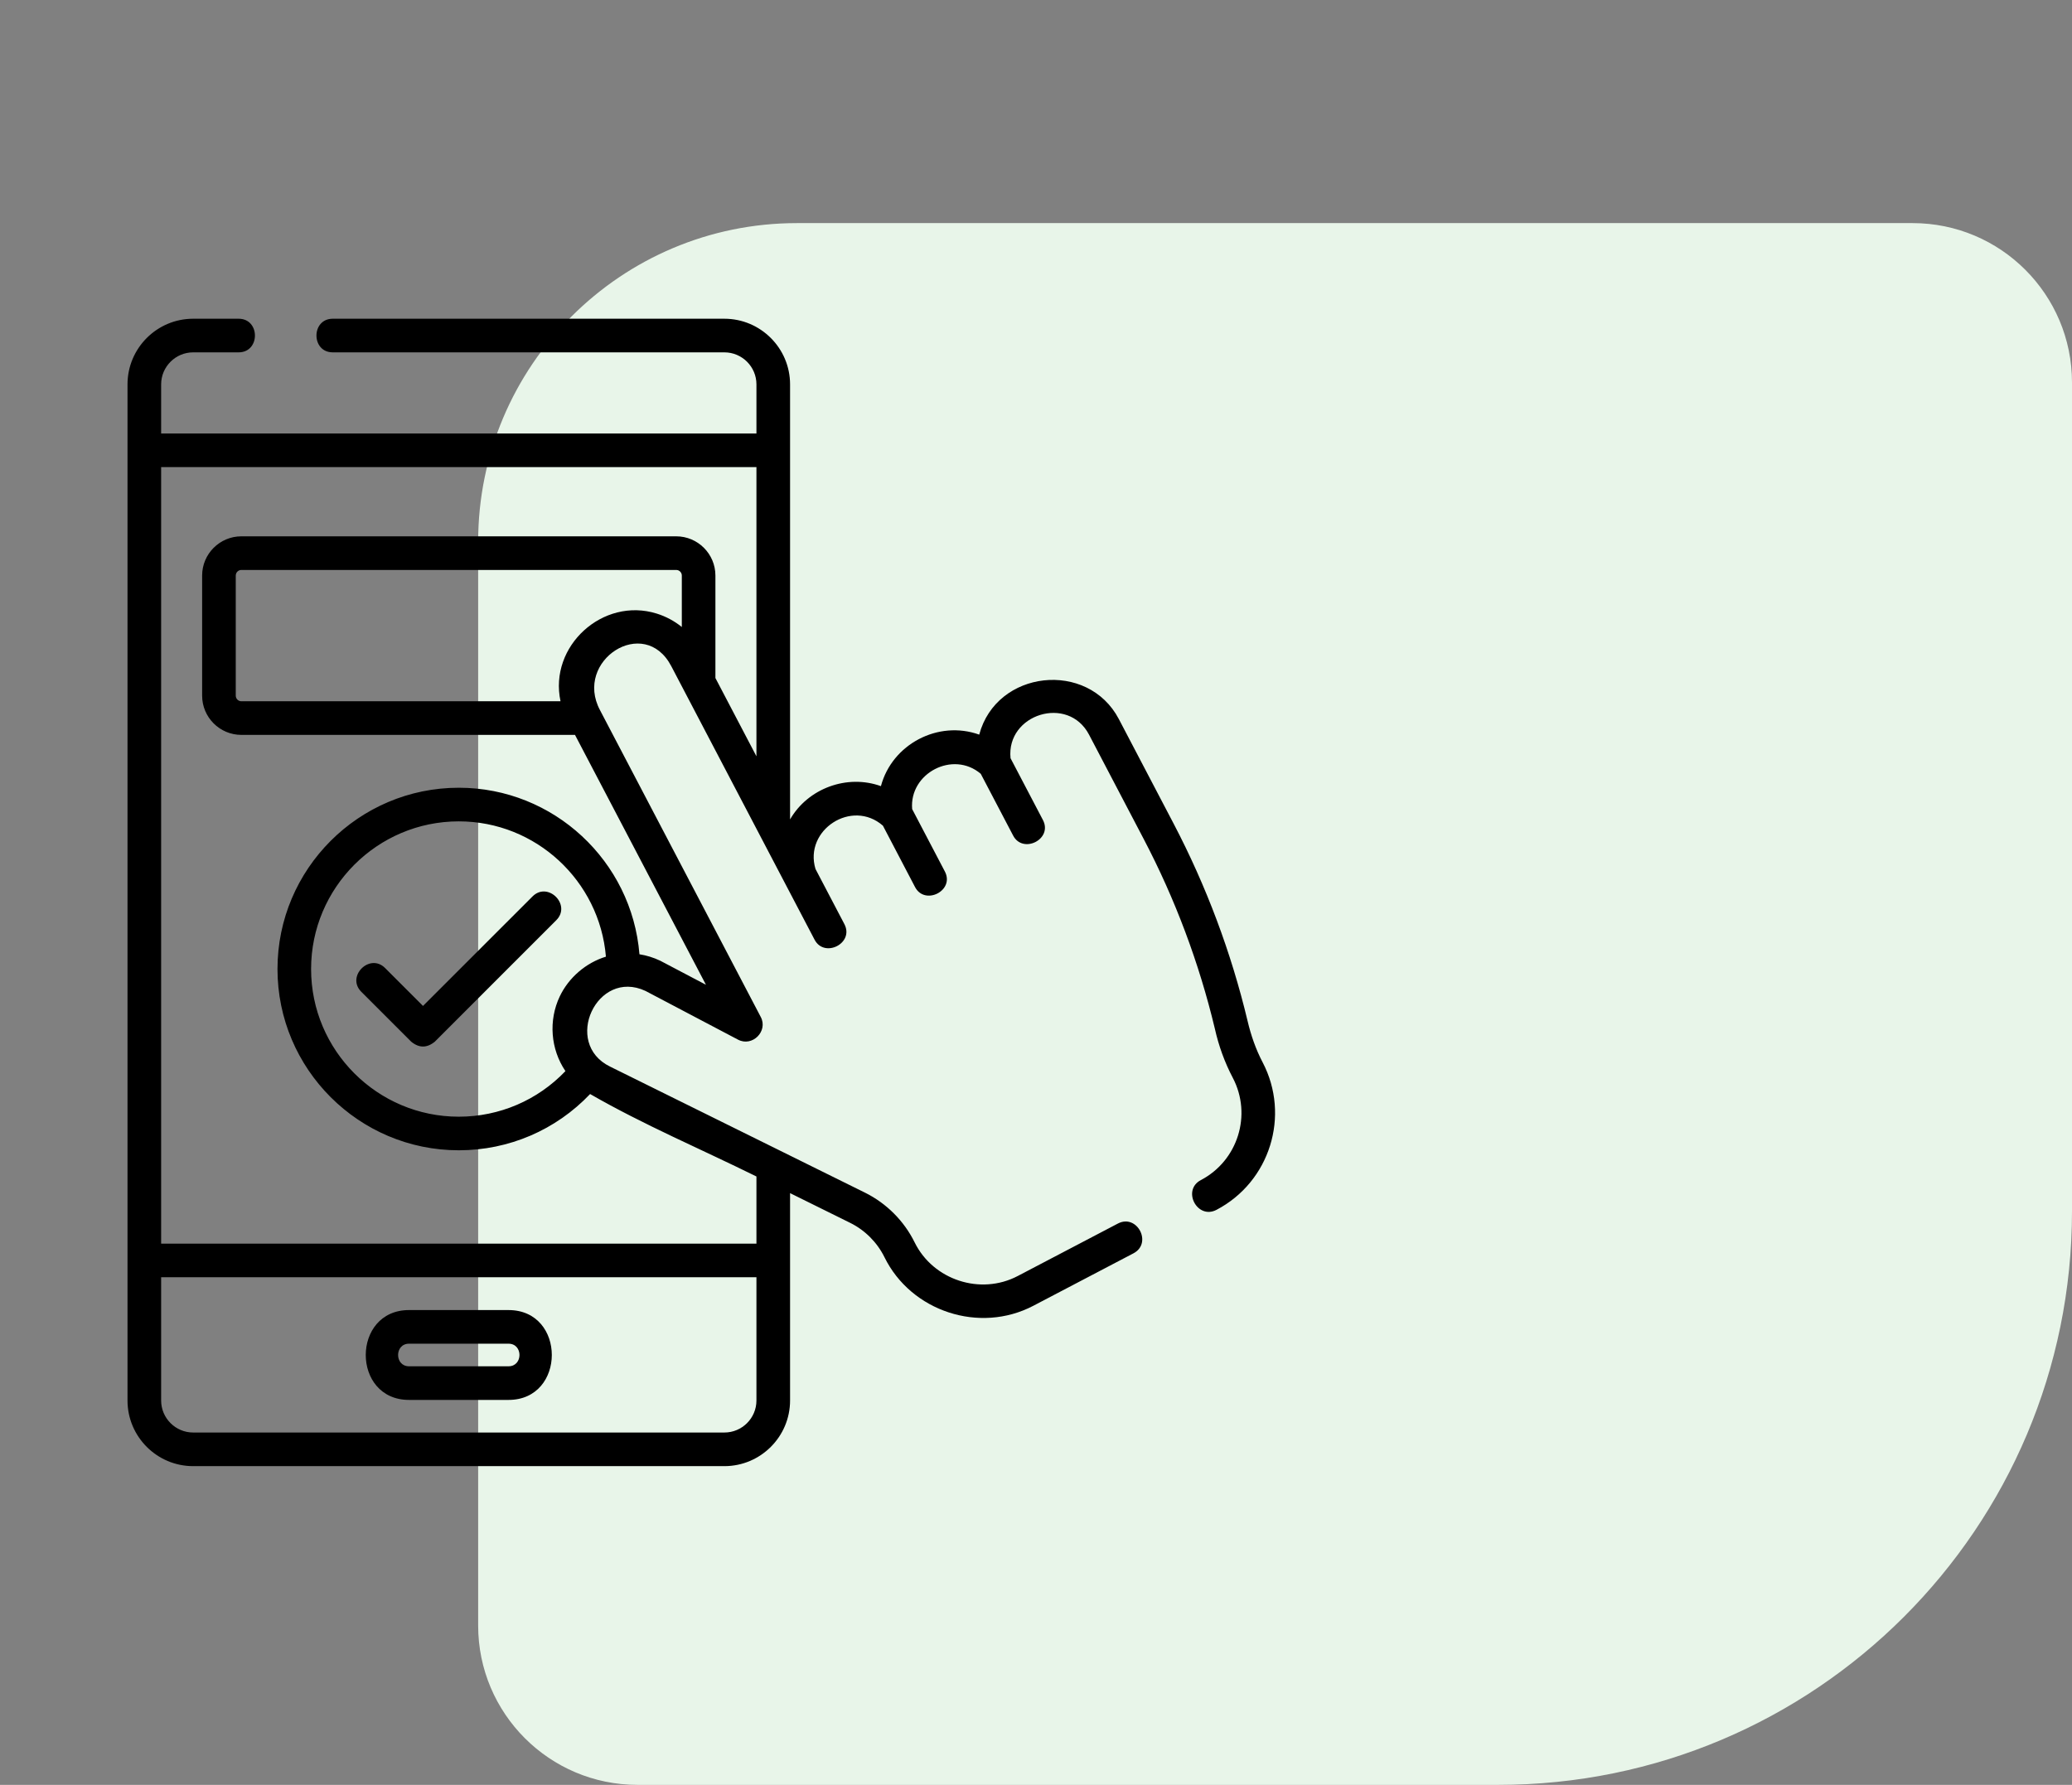 <svg width="65" height="56" viewBox="0 0 65 56" fill="none" xmlns="http://www.w3.org/2000/svg">
<rect x="0" y="0" width="65" height="56" fill="#808080" stroke="none"/>
<path d="M65 38C65 47.941 56.941 56 47 56L20 56C17.239 56 15 53.761 15 51L15 17C15 11.477 19.477 7 25 7L60 7C62.761 7 65 9.239 65 12L65 38Z" fill="#E8F5E9"/>
<path d="M12.832 43.922H15.953C17.762 43.922 17.765 41.103 15.953 41.103H12.832C11.023 41.103 11.02 43.922 12.832 43.922ZM12.832 42.158H15.953C16.411 42.158 16.411 42.867 15.953 42.867H12.832C12.374 42.867 12.374 42.158 12.832 42.158Z" fill="black"/>
<path d="M16.705 28.126L13.27 31.561L12.08 30.371C11.598 29.889 10.852 30.635 11.334 31.117L12.897 32.68C13.145 32.886 13.394 32.886 13.643 32.68L17.451 28.871C17.933 28.389 17.187 27.644 16.705 28.126Z" fill="black"/>
<path d="M39.609 33.329C39.396 32.923 39.242 32.478 39.137 32.031C38.623 29.88 37.841 27.796 36.815 25.837L35.099 22.561C34.127 20.707 31.26 21.015 30.719 23.049C29.435 22.587 27.986 23.346 27.635 24.665C26.573 24.283 25.348 24.733 24.785 25.709V14.129V12.06C24.785 10.924 23.86 10 22.724 10H10.439C9.757 10 9.757 11.055 10.439 11.055H22.724C23.279 11.055 23.73 11.506 23.73 12.06V13.602H5.055V12.06C5.055 11.506 5.506 11.055 6.06 11.055H7.486C8.168 11.055 8.168 10 7.486 10H6.06C4.924 10 4 10.924 4 12.06V14.129V39.546V43.94C4 45.076 4.924 46 6.06 46H22.724C23.86 46 24.785 45.076 24.785 43.94V39.546V37.434L26.669 38.366C27.135 38.596 27.518 38.98 27.747 39.446C28.584 41.147 30.73 41.852 32.415 40.969L35.557 39.323C36.161 39.007 35.672 38.072 35.068 38.389L31.926 40.035C30.759 40.647 29.275 40.162 28.693 38.98C28.362 38.307 27.809 37.753 27.137 37.42L19.14 33.465C17.638 32.735 18.724 30.379 20.249 31.09L23.153 32.619C23.601 32.855 24.101 32.356 23.866 31.908L18.822 22.28C17.993 20.723 20.212 19.285 21.058 20.9L24.623 27.706L25.554 29.483C25.862 30.07 26.804 29.596 26.489 28.994L25.582 27.263C25.215 26.04 26.725 25.053 27.698 25.906L28.706 27.832C29.014 28.419 29.956 27.945 29.641 27.343L28.615 25.385C28.519 24.26 29.896 23.536 30.767 24.278L31.783 26.216C32.09 26.803 33.033 26.329 32.717 25.727L31.701 23.788C31.563 22.407 33.506 21.794 34.164 23.05L35.88 26.326C36.866 28.208 37.617 30.21 38.111 32.276C38.231 32.812 38.419 33.332 38.675 33.819C39.282 34.978 38.833 36.416 37.673 37.024C37.069 37.34 37.559 38.275 38.163 37.958C39.837 37.081 40.486 35.004 39.609 33.329ZM23.73 43.94C23.73 44.494 23.279 44.945 22.724 44.945H6.06C5.506 44.945 5.055 44.494 5.055 43.94V40.073H23.73V43.94ZM17.56 31.262C17.202 32.015 17.271 32.916 17.738 33.606C16.866 34.519 15.669 35.036 14.392 35.036C11.838 35.036 9.759 32.958 9.759 30.403C9.759 27.848 11.838 25.77 14.392 25.77C16.816 25.77 18.81 27.642 19.008 30.015C18.383 30.206 17.84 30.672 17.56 31.262ZM21.389 19.672C21.159 19.486 20.893 19.342 20.602 19.251C18.913 18.723 17.212 20.272 17.584 22.002H7.572C7.475 22.002 7.396 21.923 7.396 21.826V18.058C7.396 17.961 7.475 17.882 7.572 17.882H21.213C21.31 17.882 21.389 17.961 21.389 18.058V19.672ZM23.73 23.729L22.443 21.273V18.058C22.443 17.379 21.891 16.827 21.213 16.827H7.572C6.893 16.827 6.341 17.379 6.341 18.058V21.826C6.341 22.505 6.893 23.057 7.572 23.057H18.038L22.146 30.897L20.73 30.152C20.724 30.149 20.718 30.145 20.711 30.142C20.502 30.043 20.283 29.975 20.06 29.94C19.823 27.02 17.373 24.715 14.392 24.715C11.256 24.715 8.705 27.267 8.705 30.403C8.705 33.539 11.256 36.09 14.392 36.09C15.965 36.09 17.44 35.453 18.512 34.325C20.185 35.289 21.999 36.056 23.73 36.912V39.019H5.055V14.656H23.73V23.729Z" fill="black"/>
</svg>
